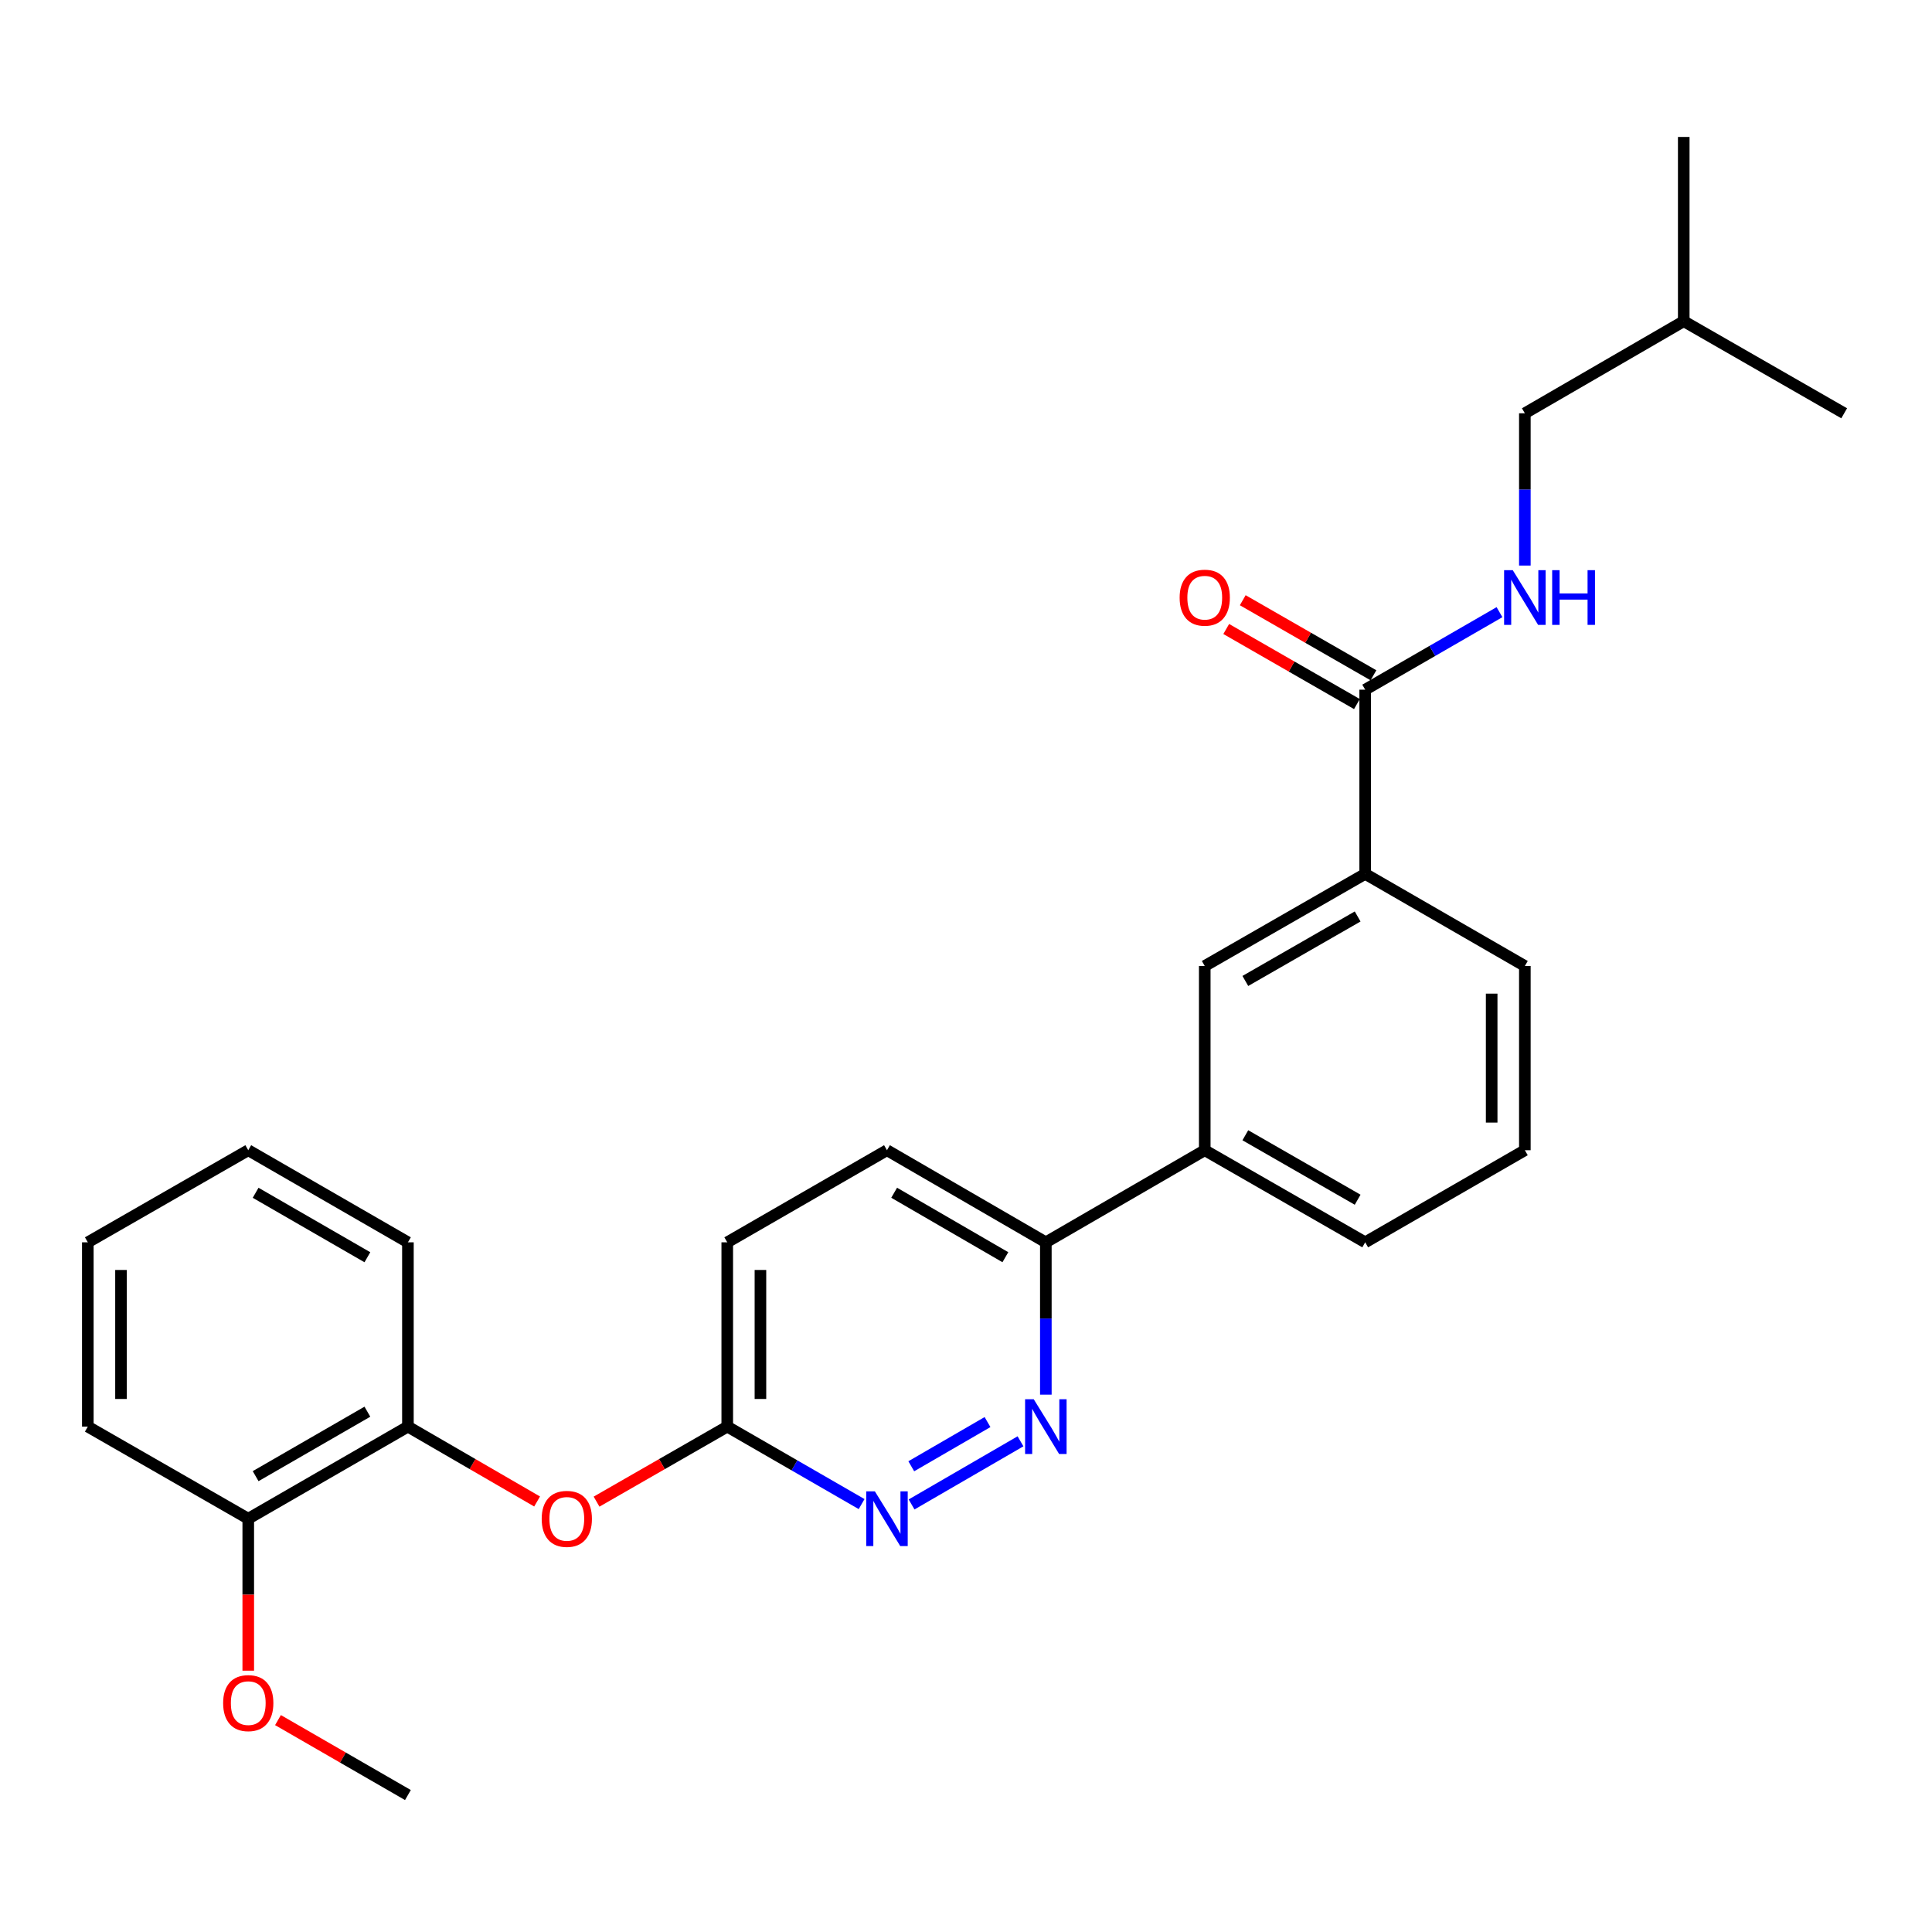 <?xml version='1.0' encoding='iso-8859-1'?>
<svg version='1.1' baseProfile='full'
              xmlns='http://www.w3.org/2000/svg'
                      xmlns:rdkit='http://www.rdkit.org/xml'
                      xmlns:xlink='http://www.w3.org/1999/xlink'
                  xml:space='preserve'
width='1000px' height='1000px' viewBox='0 0 1000 1000'>
<!-- END OF HEADER -->
<rect style='opacity:1.0;fill:#FFFFFF;stroke:none' width='1000' height='1000' x='0' y='0'> </rect>
<path class='bond-1' d='M 528.21,746.017 L 471.831,778.7' style='fill:none;fill-rule:evenodd;stroke:#0000FF;stroke-width:6px;stroke-linecap:butt;stroke-linejoin:miter;stroke-opacity:1' />
<path class='bond-1' d='M 511.139,736.06 L 471.674,758.938' style='fill:none;fill-rule:evenodd;stroke:#0000FF;stroke-width:6px;stroke-linecap:butt;stroke-linejoin:miter;stroke-opacity:1' />
<path class='bond-6' d='M 541.326,721.868 L 541.326,682.445' style='fill:none;fill-rule:evenodd;stroke:#0000FF;stroke-width:6px;stroke-linecap:butt;stroke-linejoin:miter;stroke-opacity:1' />
<path class='bond-6' d='M 541.326,682.445 L 541.326,643.023' style='fill:none;fill-rule:evenodd;stroke:#000000;stroke-width:6px;stroke-linecap:butt;stroke-linejoin:miter;stroke-opacity:1' />
<path class='bond-0' d='M 706.619,356.977 L 706.619,452.319' style='fill:none;fill-rule:evenodd;stroke:#000000;stroke-width:6px;stroke-linecap:butt;stroke-linejoin:miter;stroke-opacity:1' />
<path class='bond-3' d='M 706.619,356.977 L 741.378,336.915' style='fill:none;fill-rule:evenodd;stroke:#000000;stroke-width:6px;stroke-linecap:butt;stroke-linejoin:miter;stroke-opacity:1' />
<path class='bond-3' d='M 741.378,336.915 L 776.136,316.853' style='fill:none;fill-rule:evenodd;stroke:#0000FF;stroke-width:6px;stroke-linecap:butt;stroke-linejoin:miter;stroke-opacity:1' />
<path class='bond-10' d='M 710.897,349.53 L 677.072,330.102' style='fill:none;fill-rule:evenodd;stroke:#000000;stroke-width:6px;stroke-linecap:butt;stroke-linejoin:miter;stroke-opacity:1' />
<path class='bond-10' d='M 677.072,330.102 L 643.248,310.673' style='fill:none;fill-rule:evenodd;stroke:#FF0000;stroke-width:6px;stroke-linecap:butt;stroke-linejoin:miter;stroke-opacity:1' />
<path class='bond-10' d='M 702.342,364.424 L 668.518,344.995' style='fill:none;fill-rule:evenodd;stroke:#000000;stroke-width:6px;stroke-linecap:butt;stroke-linejoin:miter;stroke-opacity:1' />
<path class='bond-10' d='M 668.518,344.995 L 634.693,325.566' style='fill:none;fill-rule:evenodd;stroke:#FF0000;stroke-width:6px;stroke-linecap:butt;stroke-linejoin:miter;stroke-opacity:1' />
<path class='bond-5' d='M 445.968,778.515 L 411.196,758.464' style='fill:none;fill-rule:evenodd;stroke:#0000FF;stroke-width:6px;stroke-linecap:butt;stroke-linejoin:miter;stroke-opacity:1' />
<path class='bond-5' d='M 411.196,758.464 L 376.423,738.413' style='fill:none;fill-rule:evenodd;stroke:#000000;stroke-width:6px;stroke-linecap:butt;stroke-linejoin:miter;stroke-opacity:1' />
<path class='bond-2' d='M 706.619,452.319 L 623.577,500' style='fill:none;fill-rule:evenodd;stroke:#000000;stroke-width:6px;stroke-linecap:butt;stroke-linejoin:miter;stroke-opacity:1' />
<path class='bond-2' d='M 702.715,474.366 L 644.585,507.743' style='fill:none;fill-rule:evenodd;stroke:#000000;stroke-width:6px;stroke-linecap:butt;stroke-linejoin:miter;stroke-opacity:1' />
<path class='bond-28' d='M 706.619,452.319 L 789.261,500' style='fill:none;fill-rule:evenodd;stroke:#000000;stroke-width:6px;stroke-linecap:butt;stroke-linejoin:miter;stroke-opacity:1' />
<path class='bond-14' d='M 789.261,292.733 L 789.261,253.325' style='fill:none;fill-rule:evenodd;stroke:#0000FF;stroke-width:6px;stroke-linecap:butt;stroke-linejoin:miter;stroke-opacity:1' />
<path class='bond-14' d='M 789.261,253.325 L 789.261,213.916' style='fill:none;fill-rule:evenodd;stroke:#000000;stroke-width:6px;stroke-linecap:butt;stroke-linejoin:miter;stroke-opacity:1' />
<path class='bond-4' d='M 623.577,500 L 623.577,595.352' style='fill:none;fill-rule:evenodd;stroke:#000000;stroke-width:6px;stroke-linecap:butt;stroke-linejoin:miter;stroke-opacity:1' />
<path class='bond-7' d='M 376.423,738.413 L 342.599,757.83' style='fill:none;fill-rule:evenodd;stroke:#000000;stroke-width:6px;stroke-linecap:butt;stroke-linejoin:miter;stroke-opacity:1' />
<path class='bond-7' d='M 342.599,757.83 L 308.774,777.247' style='fill:none;fill-rule:evenodd;stroke:#FF0000;stroke-width:6px;stroke-linecap:butt;stroke-linejoin:miter;stroke-opacity:1' />
<path class='bond-27' d='M 376.423,738.413 L 376.423,643.023' style='fill:none;fill-rule:evenodd;stroke:#000000;stroke-width:6px;stroke-linecap:butt;stroke-linejoin:miter;stroke-opacity:1' />
<path class='bond-27' d='M 393.599,724.104 L 393.599,657.331' style='fill:none;fill-rule:evenodd;stroke:#000000;stroke-width:6px;stroke-linecap:butt;stroke-linejoin:miter;stroke-opacity:1' />
<path class='bond-8' d='M 541.326,643.023 L 623.577,595.352' style='fill:none;fill-rule:evenodd;stroke:#000000;stroke-width:6px;stroke-linecap:butt;stroke-linejoin:miter;stroke-opacity:1' />
<path class='bond-12' d='M 541.326,643.023 L 459.094,595.352' style='fill:none;fill-rule:evenodd;stroke:#000000;stroke-width:6px;stroke-linecap:butt;stroke-linejoin:miter;stroke-opacity:1' />
<path class='bond-12' d='M 520.377,650.731 L 462.815,617.361' style='fill:none;fill-rule:evenodd;stroke:#000000;stroke-width:6px;stroke-linecap:butt;stroke-linejoin:miter;stroke-opacity:1' />
<path class='bond-9' d='M 278.004,777.171 L 244.572,757.792' style='fill:none;fill-rule:evenodd;stroke:#FF0000;stroke-width:6px;stroke-linecap:butt;stroke-linejoin:miter;stroke-opacity:1' />
<path class='bond-9' d='M 244.572,757.792 L 211.139,738.413' style='fill:none;fill-rule:evenodd;stroke:#000000;stroke-width:6px;stroke-linecap:butt;stroke-linejoin:miter;stroke-opacity:1' />
<path class='bond-17' d='M 623.577,595.352 L 706.619,643.023' style='fill:none;fill-rule:evenodd;stroke:#000000;stroke-width:6px;stroke-linecap:butt;stroke-linejoin:miter;stroke-opacity:1' />
<path class='bond-17' d='M 644.584,587.607 L 702.714,620.977' style='fill:none;fill-rule:evenodd;stroke:#000000;stroke-width:6px;stroke-linecap:butt;stroke-linejoin:miter;stroke-opacity:1' />
<path class='bond-11' d='M 211.139,738.413 L 128.497,786.084' style='fill:none;fill-rule:evenodd;stroke:#000000;stroke-width:6px;stroke-linecap:butt;stroke-linejoin:miter;stroke-opacity:1' />
<path class='bond-11' d='M 190.161,730.686 L 132.312,764.056' style='fill:none;fill-rule:evenodd;stroke:#000000;stroke-width:6px;stroke-linecap:butt;stroke-linejoin:miter;stroke-opacity:1' />
<path class='bond-19' d='M 211.139,738.413 L 211.139,643.023' style='fill:none;fill-rule:evenodd;stroke:#000000;stroke-width:6px;stroke-linecap:butt;stroke-linejoin:miter;stroke-opacity:1' />
<path class='bond-15' d='M 128.497,786.084 L 128.497,825.413' style='fill:none;fill-rule:evenodd;stroke:#000000;stroke-width:6px;stroke-linecap:butt;stroke-linejoin:miter;stroke-opacity:1' />
<path class='bond-15' d='M 128.497,825.413 L 128.497,864.741' style='fill:none;fill-rule:evenodd;stroke:#FF0000;stroke-width:6px;stroke-linecap:butt;stroke-linejoin:miter;stroke-opacity:1' />
<path class='bond-21' d='M 128.497,786.084 L 45.455,738.413' style='fill:none;fill-rule:evenodd;stroke:#000000;stroke-width:6px;stroke-linecap:butt;stroke-linejoin:miter;stroke-opacity:1' />
<path class='bond-13' d='M 459.094,595.352 L 376.423,643.023' style='fill:none;fill-rule:evenodd;stroke:#000000;stroke-width:6px;stroke-linecap:butt;stroke-linejoin:miter;stroke-opacity:1' />
<path class='bond-20' d='M 789.261,213.916 L 871.503,166.254' style='fill:none;fill-rule:evenodd;stroke:#000000;stroke-width:6px;stroke-linecap:butt;stroke-linejoin:miter;stroke-opacity:1' />
<path class='bond-22' d='M 143.882,890.32 L 177.511,909.718' style='fill:none;fill-rule:evenodd;stroke:#FF0000;stroke-width:6px;stroke-linecap:butt;stroke-linejoin:miter;stroke-opacity:1' />
<path class='bond-22' d='M 177.511,909.718 L 211.139,929.116' style='fill:none;fill-rule:evenodd;stroke:#000000;stroke-width:6px;stroke-linecap:butt;stroke-linejoin:miter;stroke-opacity:1' />
<path class='bond-16' d='M 789.261,500 L 789.261,595.352' style='fill:none;fill-rule:evenodd;stroke:#000000;stroke-width:6px;stroke-linecap:butt;stroke-linejoin:miter;stroke-opacity:1' />
<path class='bond-16' d='M 772.086,514.303 L 772.086,581.049' style='fill:none;fill-rule:evenodd;stroke:#000000;stroke-width:6px;stroke-linecap:butt;stroke-linejoin:miter;stroke-opacity:1' />
<path class='bond-18' d='M 706.619,643.023 L 789.261,595.352' style='fill:none;fill-rule:evenodd;stroke:#000000;stroke-width:6px;stroke-linecap:butt;stroke-linejoin:miter;stroke-opacity:1' />
<path class='bond-25' d='M 211.139,643.023 L 128.497,595.352' style='fill:none;fill-rule:evenodd;stroke:#000000;stroke-width:6px;stroke-linecap:butt;stroke-linejoin:miter;stroke-opacity:1' />
<path class='bond-25' d='M 190.161,650.75 L 132.312,617.38' style='fill:none;fill-rule:evenodd;stroke:#000000;stroke-width:6px;stroke-linecap:butt;stroke-linejoin:miter;stroke-opacity:1' />
<path class='bond-23' d='M 871.503,166.254 L 871.503,70.884' style='fill:none;fill-rule:evenodd;stroke:#000000;stroke-width:6px;stroke-linecap:butt;stroke-linejoin:miter;stroke-opacity:1' />
<path class='bond-24' d='M 871.503,166.254 L 954.545,213.916' style='fill:none;fill-rule:evenodd;stroke:#000000;stroke-width:6px;stroke-linecap:butt;stroke-linejoin:miter;stroke-opacity:1' />
<path class='bond-29' d='M 45.455,738.413 L 45.455,643.023' style='fill:none;fill-rule:evenodd;stroke:#000000;stroke-width:6px;stroke-linecap:butt;stroke-linejoin:miter;stroke-opacity:1' />
<path class='bond-29' d='M 62.63,724.104 L 62.63,657.331' style='fill:none;fill-rule:evenodd;stroke:#000000;stroke-width:6px;stroke-linecap:butt;stroke-linejoin:miter;stroke-opacity:1' />
<path class='bond-26' d='M 128.497,595.352 L 45.455,643.023' style='fill:none;fill-rule:evenodd;stroke:#000000;stroke-width:6px;stroke-linecap:butt;stroke-linejoin:miter;stroke-opacity:1' />
<path  class='atom-0' d='M 535.066 724.253
L 544.346 739.253
Q 545.266 740.733, 546.746 743.413
Q 548.226 746.093, 548.306 746.253
L 548.306 724.253
L 552.066 724.253
L 552.066 752.573
L 548.186 752.573
L 538.226 736.173
Q 537.066 734.253, 535.826 732.053
Q 534.626 729.853, 534.266 729.173
L 534.266 752.573
L 530.586 752.573
L 530.586 724.253
L 535.066 724.253
' fill='#0000FF'/>
<path  class='atom-2' d='M 452.834 771.924
L 462.114 786.924
Q 463.034 788.404, 464.514 791.084
Q 465.994 793.764, 466.074 793.924
L 466.074 771.924
L 469.834 771.924
L 469.834 800.244
L 465.954 800.244
L 455.994 783.844
Q 454.834 781.924, 453.594 779.724
Q 452.394 777.524, 452.034 776.844
L 452.034 800.244
L 448.354 800.244
L 448.354 771.924
L 452.834 771.924
' fill='#0000FF'/>
<path  class='atom-4' d='M 783.001 295.117
L 792.281 310.117
Q 793.201 311.597, 794.681 314.277
Q 796.161 316.957, 796.241 317.117
L 796.241 295.117
L 800.001 295.117
L 800.001 323.437
L 796.121 323.437
L 786.161 307.037
Q 785.001 305.117, 783.761 302.917
Q 782.561 300.717, 782.201 300.037
L 782.201 323.437
L 778.521 323.437
L 778.521 295.117
L 783.001 295.117
' fill='#0000FF'/>
<path  class='atom-4' d='M 803.401 295.117
L 807.241 295.117
L 807.241 307.157
L 821.721 307.157
L 821.721 295.117
L 825.561 295.117
L 825.561 323.437
L 821.721 323.437
L 821.721 310.357
L 807.241 310.357
L 807.241 323.437
L 803.401 323.437
L 803.401 295.117
' fill='#0000FF'/>
<path  class='atom-8' d='M 280.381 786.164
Q 280.381 779.364, 283.741 775.564
Q 287.101 771.764, 293.381 771.764
Q 299.661 771.764, 303.021 775.564
Q 306.381 779.364, 306.381 786.164
Q 306.381 793.044, 302.981 796.964
Q 299.581 800.844, 293.381 800.844
Q 287.141 800.844, 283.741 796.964
Q 280.381 793.084, 280.381 786.164
M 293.381 797.644
Q 297.701 797.644, 300.021 794.764
Q 302.381 791.844, 302.381 786.164
Q 302.381 780.604, 300.021 777.804
Q 297.701 774.964, 293.381 774.964
Q 289.061 774.964, 286.701 777.764
Q 284.381 780.564, 284.381 786.164
Q 284.381 791.884, 286.701 794.764
Q 289.061 797.644, 293.381 797.644
' fill='#FF0000'/>
<path  class='atom-11' d='M 610.577 309.357
Q 610.577 302.557, 613.937 298.757
Q 617.297 294.957, 623.577 294.957
Q 629.857 294.957, 633.217 298.757
Q 636.577 302.557, 636.577 309.357
Q 636.577 316.237, 633.177 320.157
Q 629.777 324.037, 623.577 324.037
Q 617.337 324.037, 613.937 320.157
Q 610.577 316.277, 610.577 309.357
M 623.577 320.837
Q 627.897 320.837, 630.217 317.957
Q 632.577 315.037, 632.577 309.357
Q 632.577 303.797, 630.217 300.997
Q 627.897 298.157, 623.577 298.157
Q 619.257 298.157, 616.897 300.957
Q 614.577 303.757, 614.577 309.357
Q 614.577 315.077, 616.897 317.957
Q 619.257 320.837, 623.577 320.837
' fill='#FF0000'/>
<path  class='atom-16' d='M 115.497 881.525
Q 115.497 874.725, 118.857 870.925
Q 122.217 867.125, 128.497 867.125
Q 134.777 867.125, 138.137 870.925
Q 141.497 874.725, 141.497 881.525
Q 141.497 888.405, 138.097 892.325
Q 134.697 896.205, 128.497 896.205
Q 122.257 896.205, 118.857 892.325
Q 115.497 888.445, 115.497 881.525
M 128.497 893.005
Q 132.817 893.005, 135.137 890.125
Q 137.497 887.205, 137.497 881.525
Q 137.497 875.965, 135.137 873.165
Q 132.817 870.325, 128.497 870.325
Q 124.177 870.325, 121.817 873.125
Q 119.497 875.925, 119.497 881.525
Q 119.497 887.245, 121.817 890.125
Q 124.177 893.005, 128.497 893.005
' fill='#FF0000'/>
</svg>
